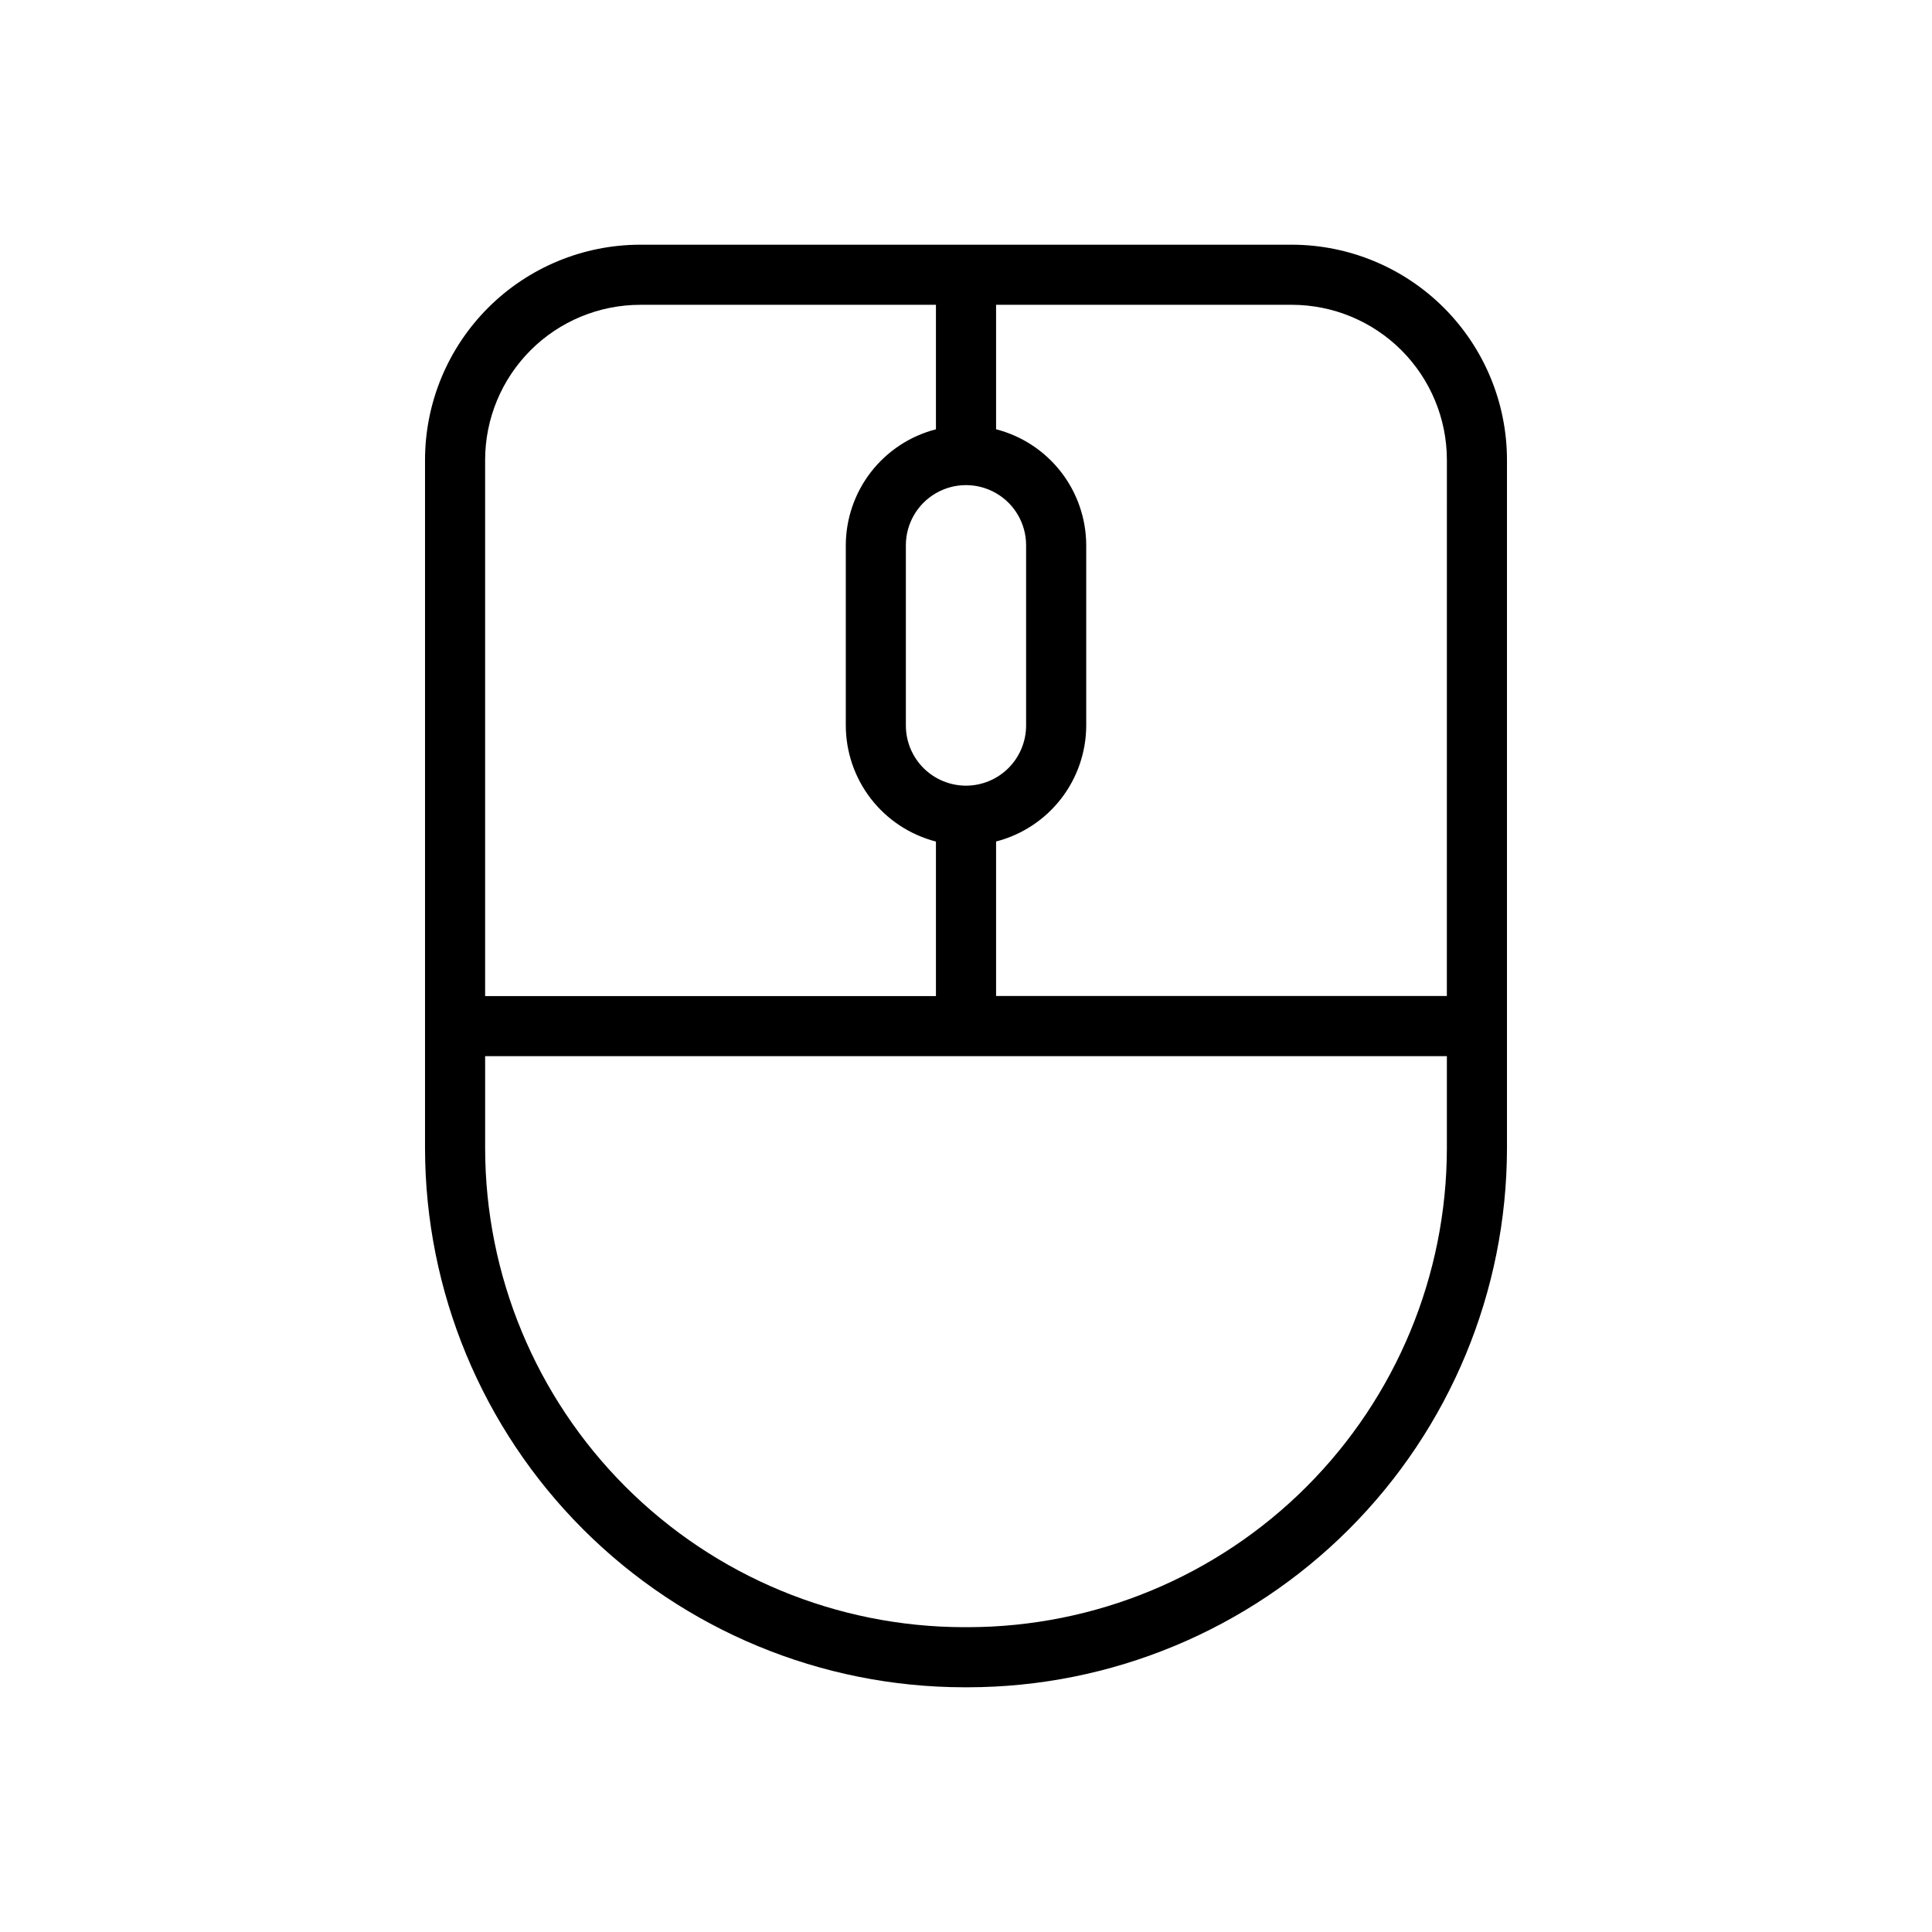 <?xml version="1.0" encoding="UTF-8"?>
<!-- Uploaded to: SVG Repo, www.svgrepo.com, Generator: SVG Repo Mixer Tools -->
<svg fill="#000000" width="800px" height="800px" version="1.1" viewBox="144 144 512 512" xmlns="http://www.w3.org/2000/svg">
 <path d="m486.35 208.85h-172.71c-15.113 0.02-29.602 6.031-40.289 16.719s-16.699 25.176-16.715 40.289v182.46c0.043 37.863 15.102 74.168 41.879 100.95 26.773 26.773 63.078 41.836 100.95 41.879h1.066c37.867-0.043 74.172-15.105 100.95-41.879 26.777-26.777 41.84-63.082 41.883-100.95v-182.46c-0.02-15.113-6.031-29.602-16.719-40.289s-25.176-16.699-40.289-16.719zm-86.352 143.36c-4.227-0.004-8.273-1.684-11.262-4.668-2.988-2.988-4.668-7.039-4.672-11.262v-47.785c0-5.691 3.039-10.953 7.969-13.797 4.926-2.848 11-2.848 15.93 0 4.93 2.844 7.965 8.105 7.965 13.797v47.785c-0.004 4.223-1.684 8.273-4.672 11.262-2.984 2.984-7.035 4.664-11.258 4.668zm-86.355-127.43h78.391v32.992c-6.824 1.754-12.871 5.727-17.195 11.285-4.32 5.562-6.676 12.402-6.695 19.445v47.785c0.02 7.047 2.375 13.883 6.695 19.445 4.324 5.562 10.371 9.531 17.195 11.289v40.953h-119.47v-142.11c0.012-10.891 4.344-21.332 12.043-29.035 7.703-7.703 18.145-12.035 29.035-12.047zm86.887 350.44h-1.066c-33.645-0.039-65.902-13.418-89.691-37.211-23.789-23.789-37.172-56.043-37.207-89.688v-24.426h254.87v24.426c-0.039 33.645-13.422 65.898-37.211 89.688-23.789 23.793-56.047 37.172-89.691 37.211zm126.9-167.27h-119.46v-40.945c6.82-1.754 12.867-5.727 17.191-11.285 4.324-5.562 6.68-12.402 6.699-19.445v-47.781c-0.02-7.047-2.375-13.883-6.699-19.445s-10.371-9.531-17.191-11.289v-32.984h78.387c10.891 0.012 21.332 4.344 29.035 12.047s12.035 18.145 12.047 29.035z"/>
</svg>